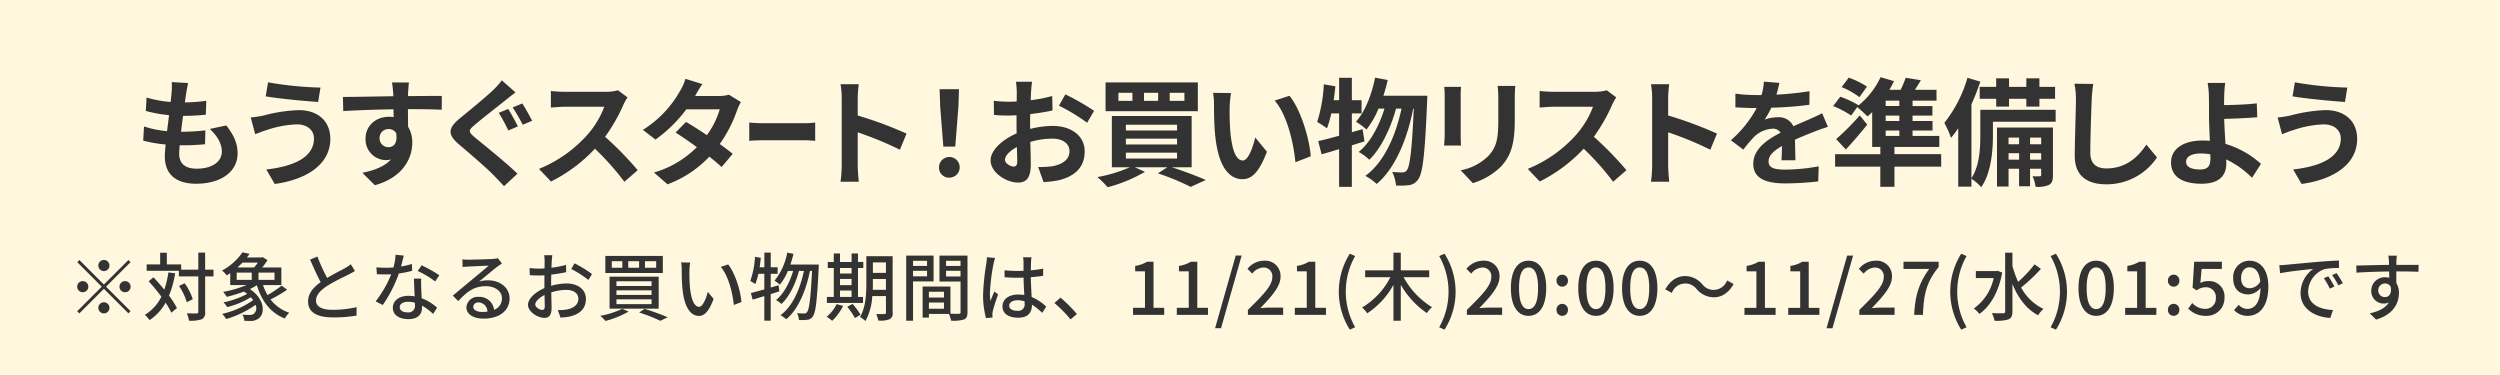 <svg id="pre_sp_cmn_period.svg" xmlns="http://www.w3.org/2000/svg" width="640" height="96" viewBox="0 0 640 96">
  <defs>
    <style>
      .cls-1 {
        fill: #fff8de;
      }

      .cls-2 {
        fill: #333;
        fill-rule: evenodd;
      }
    </style>
  </defs>
  <rect id="bg" class="cls-1" width="640" height="96"/>
  <path id="_対象となるお買い物期間は_11_21_木_20:00_11_27_水_01:59です_" data-name="※対象となるお買い物期間は、11/21(木)20:00～11/27(水)01:59です " class="cls-2" d="M26.6,327.4a1.425,1.425,0,1,0-1.425-1.425A1.435,1.435,0,0,0,26.6,327.4Zm0,3.439-6.269-6.27-0.551.551,6.269,6.269-6.288,6.289,0.551,0.55,6.288-6.288,6.269,6.269,0.551-.55-6.269-6.27,6.269-6.269-0.551-.551Zm-3.989.55a1.425,1.425,0,1,0-1.425,1.425A1.435,1.435,0,0,0,22.61,331.39Zm7.979,0a1.425,1.425,0,1,0,1.425-1.424A1.435,1.435,0,0,0,30.589,331.39ZM26.6,335.38a1.425,1.425,0,1,0,1.425,1.425A1.435,1.435,0,0,0,26.6,335.38Zm16.511-7.637a25.41,25.41,0,0,1-1.045,4.407c-0.912-1.1-1.862-2.2-2.774-3.153L38.058,330a49.2,49.2,0,0,1,3.249,3.951,11.048,11.048,0,0,1-4.217,4.635,9.785,9.785,0,0,1,1.2,1.368,12.848,12.848,0,0,0,4.1-4.464,19.247,19.247,0,0,1,1.482,2.564l1.425-1.2a23.23,23.23,0,0,0-2.033-3.173,25.75,25.75,0,0,0,1.577-5.718Zm11.55-.7H52.515v-4.369H50.767v4.369H46.379v-1.349H42.712v-3H41v3H37.545v1.634H45.79v1.425h4.977v9.061a0.365,0.365,0,0,1-.456.418c-0.323.019-1.349,0.019-2.489-.019a8.166,8.166,0,0,1,.57,1.881,8.971,8.971,0,0,0,3.268-.361,1.828,1.828,0,0,0,.855-1.919V328.75h2.147v-1.71ZM49.342,334.6a14.27,14.27,0,0,0-2.071-4.084l-1.444.683a15.82,15.82,0,0,1,1.995,4.161Zm11.249-6.82h3.856v1.862H60.591v-1.862Zm5.414-2.546a11.852,11.852,0,0,1-.95,1.235H60.781c0.456-.4.893-0.817,1.292-1.235h3.932Zm4.274,4.408h-4.1v-1.862h4.1v1.862Zm1.824,1.481a28.338,28.338,0,0,1-3.609,2.413,13.078,13.078,0,0,1-1.159-2.564h4.692v-4.5h-4.9a18.249,18.249,0,0,0,1.349-1.862l-1.2-.778-0.285.076h-3.78c0.247-.3.475-0.627,0.684-0.931l-1.824-.38a14.972,14.972,0,0,1-5.243,4.673,4.946,4.946,0,0,1,1.2,1.235c0.323-.19.627-0.4,0.912-0.589v3.059h4.2a30.929,30.929,0,0,1-6,1.747,10.591,10.591,0,0,1,.912,1.273,37.282,37.282,0,0,0,4.388-1.349,7.211,7.211,0,0,1,.836.589,21.789,21.789,0,0,1-6.06,2.166,8.373,8.373,0,0,1,.95,1.216,21.433,21.433,0,0,0,6.041-2.527,5.222,5.222,0,0,1,.608.741,22.627,22.627,0,0,1-7.941,3.533,6.787,6.787,0,0,1,1.026,1.311,25.276,25.276,0,0,0,7.523-3.628,1.935,1.935,0,0,1-.437,2.279,1.8,1.8,0,0,1-1.2.3c-0.437,0-1.083-.019-1.71-0.076a3.781,3.781,0,0,1,.475,1.577c0.551,0.019,1.1.038,1.52,0.038a3.288,3.288,0,0,0,2.014-.551c1.9-1.216,1.729-5.053-2.109-7.618a17.485,17.485,0,0,0,1.786-.969c1.235,4.085,3.5,7.067,7.143,8.511a6.827,6.827,0,0,1,1.14-1.482,9.96,9.96,0,0,1-4.787-3.4,34.489,34.489,0,0,0,4.255-2.489Zm9.159-7.446-1.881.778c0.893,2.033,1.843,4.18,2.717,5.776-1.938,1.367-3.23,2.925-3.23,4.939,0,3.039,2.7,4.084,6.364,4.084a36.263,36.263,0,0,0,6.041-.456l0.019-2.165a28.3,28.3,0,0,1-6.136.684c-2.831,0-4.255-.874-4.255-2.356,0-1.387,1.064-2.584,2.736-3.686,1.8-1.177,4.331-2.355,5.585-3,0.608-.3,1.14-0.589,1.634-0.893l-1.045-1.729a10.527,10.527,0,0,1-1.52,1.007c-0.988.551-2.869,1.482-4.54,2.489A44.444,44.444,0,0,1,81.263,323.678Zm22.1-.247-2.09-.209a15.5,15.5,0,0,1-.551,3.248c-0.665.057-1.33,0.076-1.956,0.076-0.76,0-1.672-.038-2.413-0.114l0.133,1.767c0.76,0.038,1.558.057,2.28,0.057,0.456,0,.912-0.019,1.386-0.038a28.518,28.518,0,0,1-3.989,6.934l1.824,0.931a34,34,0,0,0,4.122-8.074,25.454,25.454,0,0,0,3.4-.684l-0.057-1.748a18.127,18.127,0,0,1-2.792.646C102.942,325.159,103.208,324.1,103.36,323.431ZM102.334,336.6c0-.779.855-1.349,2.109-1.349a6.608,6.608,0,0,1,1.766.247c0.019,0.247.019,0.475,0.019,0.646a1.661,1.661,0,0,1-1.918,1.823C103.018,337.963,102.334,337.413,102.334,336.6Zm5.49-7.276h-1.862c0.038,1.254.133,3.039,0.19,4.54a10.879,10.879,0,0,0-1.614-.133c-2.356,0-3.971,1.254-3.971,3.04,0,1.975,1.786,2.925,3.99,2.925,2.507,0,3.476-1.311,3.476-2.925v-0.532a14.868,14.868,0,0,1,2.85,2.127l1.007-1.614a12.381,12.381,0,0,0-3.933-2.394c-0.057-1.083-.114-2.185-0.133-2.812C107.805,330.783,107.786,330.118,107.824,329.32Zm3.572,0.722,1.082-1.577a33.558,33.558,0,0,0-4.559-2.546l-0.969,1.463A24.16,24.16,0,0,1,111.4,330.042Zm9.748,6.459a1.263,1.263,0,0,1,1.387-1.083,2.333,2.333,0,0,1,2.241,2.355,10.1,10.1,0,0,1-1.348.076C122.075,337.849,121.144,337.337,121.144,336.5Zm-2.774-12.1,0.057,1.957c0.437-.057.931-0.095,1.406-0.114,0.988-.057,4.275-0.209,5.281-0.247-0.949.836-3.153,2.66-4.217,3.534-1.121.931-3.5,2.925-4.977,4.141l1.387,1.406c2.241-2.394,4.027-3.819,7.067-3.819,2.374,0,4.122,1.292,4.122,3.078a3.086,3.086,0,0,1-2.014,2.983,3.749,3.749,0,0,0-3.951-3.325,2.889,2.889,0,0,0-3.135,2.679c0,1.728,1.748,2.887,4.37,2.887,4.274,0,6.687-2.165,6.687-5.186,0-2.66-2.356-4.616-5.529-4.616a7.87,7.87,0,0,0-2.279.323c1.349-1.1,3.685-3.078,4.654-3.8,0.4-.3.8-0.57,1.2-0.817l-1.045-1.367a5.621,5.621,0,0,1-1.216.17c-1.026.095-5.357,0.209-6.345,0.209A13.8,13.8,0,0,1,118.37,324.4Zm23.028-1.082h-2.09a12.338,12.338,0,0,1,.114,1.5c0,0.342-.019,1.026-0.019,1.881q-0.713.057-1.311,0.057a19.182,19.182,0,0,1-2.526-.152l0.057,1.824c0.627,0.057,1.349.095,2.507,0.095q0.542,0,1.254-.057c-0.019.722-.019,1.444-0.019,2.109v1.177c-2.241.969-4.2,2.66-4.2,4.275,0,1.823,2.526,3.343,4.179,3.343,1.121,0,1.862-.589,1.862-2.6,0-.76-0.057-2.356-0.076-3.933a12.853,12.853,0,0,1,3.894-.627c1.729,0,3.04.817,3.04,2.28,0,1.6-1.387,2.432-2.983,2.736a10.012,10.012,0,0,1-2.279.133l0.684,1.937a14.769,14.769,0,0,0,2.412-.285c2.793-.665,4.1-2.241,4.1-4.5,0-2.432-2.128-3.951-4.959-3.951a14.877,14.877,0,0,0-3.951.607V330.5c0-.684.019-1.444,0.038-2.2,1.311-.152,2.717-0.38,3.818-0.627l-0.038-1.862a23.778,23.778,0,0,1-3.742.722c0.038-.684.057-1.292,0.076-1.748C141.284,324.323,141.341,323.678,141.4,323.317Zm5.68,2.089-0.836,1.444a27.52,27.52,0,0,1,4.389,2.812l0.93-1.52A33.945,33.945,0,0,0,147.078,325.406Zm-10.049,10.525c0-.76.987-1.729,2.374-2.413,0.019,1.235.057,2.337,0.057,2.945,0,0.627-.266.874-0.646,0.874C138.168,337.337,137.029,336.691,137.029,335.931Zm28.08-11.076h2.869v1.672h-2.869v-1.672Zm-4.274,0h2.773v1.672h-2.773v-1.672Zm-4.218,0h2.7v1.672h-2.7v-1.672Zm-1.652-1.348v4.369h14.723v-4.369H154.965Zm2.849,8.814H166.8V333.5h-8.986v-1.178Zm0,2.3H166.8v1.235h-8.986V334.62Zm0-4.616H166.8v1.2h-8.986V330Zm-1.766-1.178v8.188h12.576v-8.188H156.048ZM163.627,338a41.883,41.883,0,0,1,5.415,2.128l1.88-.912a60.643,60.643,0,0,0-5.908-2.146Zm-4.331-.949a22.022,22.022,0,0,1-5.623,1.8,12.414,12.414,0,0,1,1.33,1.311,24.378,24.378,0,0,0,5.908-2.394Zm17.385-11.836-2.317-.038a9.721,9.721,0,0,1,.152,1.786c0,1.14.019,3.42,0.209,5.091,0.513,5,2.279,6.82,4.2,6.82,1.387,0,2.565-1.12,3.762-4.369l-1.5-1.767c-0.437,1.729-1.273,3.8-2.223,3.8-1.273,0-2.052-2.014-2.337-5a42.512,42.512,0,0,1-.133-4.274A15.553,15.553,0,0,1,176.681,325.216Zm9.727,0.475-1.881.627c1.919,2.28,3,6.5,3.325,9.765l1.956-.76C189.561,332.245,188.156,327.9,186.408,325.691Zm12.9,5.338-2,.57v-3.5h1.767v-1.672h-1.767v-3.761h-1.634v3.761h-1.2c0.114-.8.209-1.615,0.3-2.431l-1.5-.247a21.982,21.982,0,0,1-1.2,6.193,10.645,10.645,0,0,1,1.292.8,18.612,18.612,0,0,0,.779-2.641h1.519v3.989c-1.291.361-2.488,0.684-3.438,0.931l0.456,1.691,2.982-.912v6.288h1.634v-6.8c0.741-.228,1.482-0.456,2.223-0.7Zm3.039-5.3c0.285-.874.57-1.8,0.779-2.754l-1.595-.3a16.106,16.106,0,0,1-3.249,7.181,13.432,13.432,0,0,1,1.368,1.007,14.259,14.259,0,0,0,2.052-3.5h1.348c-0.874,2.926-2.431,5.927-4.388,7.447a6.378,6.378,0,0,1,1.368,1.007c2.014-1.786,3.666-5.262,4.5-8.454h1.273c-0.95,4.6-2.945,9.138-6,11.322a8.011,8.011,0,0,1,1.463,1.045c3.077-2.469,5.11-7.466,6.079-12.367h0.532c-0.342,7.219-.741,9.917-1.292,10.543a0.729,0.729,0,0,1-.684.342c-0.361,0-1.064,0-1.862-.076a4.177,4.177,0,0,1,.494,1.729,10.97,10.97,0,0,0,2.147-.038,1.794,1.794,0,0,0,1.387-.836c0.741-.931,1.1-3.932,1.519-12.462,0.019-.228.019-0.836,0.019-0.836h-7.257Zm12.693,6.649h2.964v1.634h-2.964v-1.634Zm2.964-5.775v1.425h-2.964V326.6h2.964Zm-2.964,2.812h2.964v1.577h-2.964v-1.577Zm5.89,4.6H219.64V326.6h1.368v-1.539H219.64V322.88h-1.634v2.184h-2.964V322.88h-1.595v2.184h-1.539V326.6h1.539v7.409H211.68v1.539h9.252v-1.539Zm-6.763,1.843a9.38,9.38,0,0,1-2.546,3.229,9.009,9.009,0,0,1,1.406,1.045,13.279,13.279,0,0,0,2.811-3.818Zm2.735,0.684a19.655,19.655,0,0,1,1.976,2.887l1.425-.855a18.136,18.136,0,0,0-2.052-2.773Zm6.516-4.351c0.038-.608.038-1.215,0.038-1.766v-1.007H226.8v2.773H223.42Zm3.382-7.01v2.679h-3.344v-2.679H226.8Zm1.709-1.595h-6.725v6.839c0,2.716-.133,6.269-1.633,8.738a6.182,6.182,0,0,1,1.405,1.026,15.1,15.1,0,0,0,1.748-6.4h3.5V338a0.339,0.339,0,0,1-.4.4c-0.247,0-1.2.019-2.09-.019a6.062,6.062,0,0,1,.513,1.672,6.6,6.6,0,0,0,2.888-.323,1.587,1.587,0,0,0,.8-1.71V323.583Zm8.818,1.177v1.311h-3.59V324.76h3.59Zm-3.59,3.971v-1.406h3.59v1.406h-3.59ZM239,330.042v-6.611h-7.01V340.11h1.748V330.042H239Zm3.191-1.273v-1.444h3.7v1.444h-3.7Zm3.7-4.009v1.311h-3.7V324.76h3.7ZM237.8,337.033v-1.577h3.856v1.577H237.8Zm3.856-4.351v1.482H237.8v-1.482h3.856Zm6.022-9.251H240.5v6.649H245.9v7.807a0.364,0.364,0,0,1-.437.437c-0.3,0-1.216.019-2.147-.019v-6.953h-7.124v7.96H237.8v-0.95h5.129a7.914,7.914,0,0,1,.551,1.729,9.618,9.618,0,0,0,3.306-.3c0.684-.3.892-0.874,0.892-1.881V323.431Zm10.68,12.8c0-.817.893-1.368,2.165-1.368a6.123,6.123,0,0,1,1.767.266v0.513a1.625,1.625,0,0,1-1.843,1.919C259.236,337.565,258.362,337.128,258.362,336.235Zm5.7-12.367h-2.147a9.334,9.334,0,0,1,.114,1.215v2.242c-0.532.019-1.045,0.038-1.577,0.038a30.929,30.929,0,0,1-3.286-.171l0.019,1.786c1.1,0.076,2.147.133,3.248,0.133,0.532,0,1.064-.019,1.6-0.038,0.038,1.482.114,3.115,0.19,4.445a10.112,10.112,0,0,0-1.539-.114c-2.545,0-4.046,1.292-4.046,3.04,0,1.823,1.5,2.887,4.065,2.887,2.641,0,3.477-1.5,3.477-3.248v-0.1a18.122,18.122,0,0,1,2.641,2.108l1.025-1.6a12.516,12.516,0,0,0-3.742-2.451c-0.057-1.463-.19-3.172-0.209-5.072,1.1-.076,2.166-0.209,3.154-0.361v-1.843a29.388,29.388,0,0,1-3.154.437c0.019-.874.038-1.691,0.057-2.166C263.966,324.665,264,324.247,264.061,323.868Zm-9.328.171-2.07-.19c-0.019.493-.095,1.1-0.152,1.576a58.3,58.3,0,0,0-.836,7.96,22.23,22.23,0,0,0,.741,6.041l1.69-.133c-0.019-.228-0.038-0.513-0.057-0.7a4.884,4.884,0,0,1,.095-0.873c0.209-.969.855-2.907,1.368-4.351l-0.95-.741c-0.3.7-.722,1.653-0.988,2.432a12.468,12.468,0,0,1-.151-2.033,50.238,50.238,0,0,1,.93-7.523C254.429,325.159,254.619,324.38,254.733,324.039Zm19.342,15.729,1.615-1.368a35.189,35.189,0,0,0-4.2-4.2l-1.558,1.368A34.663,34.663,0,0,1,274.075,339.768Zm15.98-1.159h7.979v-1.8H295.3v-11.8h-1.653a8.227,8.227,0,0,1-3.039,1.064v1.387h2.507v9.347h-3.058v1.8Zm11.21,0h7.978v-1.8h-2.735v-11.8h-1.653a8.234,8.234,0,0,1-3.039,1.064v1.387h2.507v9.347h-3.058v1.8Zm9.8,3.42h1.519l5.282-18.6h-1.52Zm8.4-3.42h9.023v-1.861h-3.552c-0.684,0-1.577.057-2.28,0.133,2.907-3.04,5.167-5.548,5.167-8.036a3.91,3.91,0,0,0-4.217-4.1,5.484,5.484,0,0,0-4.255,2.09l1.234,1.216a3.793,3.793,0,0,1,2.755-1.558,2.214,2.214,0,0,1,2.375,2.47c0,2.127-2.356,4.559-6.25,8.378v1.272Zm12.007,0h7.979v-1.8h-2.735v-11.8h-1.653a8.233,8.233,0,0,1-3.04,1.064v1.387h2.508v9.347h-3.059v1.8Zm14.079,3.781,1.368-.608a18.563,18.563,0,0,1,0-18.237l-1.368-.589A18.195,18.195,0,0,0,345.553,342.39Zm20.328-13.431v-1.748h-7.276V322.69h-1.881v4.521h-7.238v1.748h6.459a19.064,19.064,0,0,1-7.238,7.751,8.837,8.837,0,0,1,1.311,1.5,20.587,20.587,0,0,0,6.706-7.275v9.175h1.881V330.9a22.092,22.092,0,0,0,6.687,7.256,7.214,7.214,0,0,1,1.311-1.519,20.383,20.383,0,0,1-7.276-7.675h6.554ZM369.8,342.39a18.092,18.092,0,0,0,0-19.434l-1.368.589a18.563,18.563,0,0,1,0,18.237Zm5.719-3.781h9.024v-1.861h-3.553c-0.684,0-1.576.057-2.279,0.133,2.906-3.04,5.167-5.548,5.167-8.036a3.91,3.91,0,0,0-4.217-4.1,5.488,5.488,0,0,0-4.256,2.09l1.235,1.216a3.793,3.793,0,0,1,2.755-1.558,2.214,2.214,0,0,1,2.374,2.47c0,2.127-2.355,4.559-6.25,8.378v1.272Zm15.788,0.247c2.793,0,4.522-2.526,4.522-7.105,0-4.559-1.729-7.01-4.522-7.01-2.773,0-4.521,2.432-4.521,7.01S388.531,338.856,391.3,338.856Zm0-1.728c-1.425,0-2.431-1.463-2.431-5.377s1.006-5.281,2.431-5.281,2.432,1.368,2.432,5.281S392.729,337.128,391.3,337.128Zm8.626-5.738a1.464,1.464,0,0,0,1.463-1.519,1.465,1.465,0,1,0-2.925,0A1.464,1.464,0,0,0,399.93,331.39Zm0,7.466a1.454,1.454,0,0,0,1.463-1.519,1.465,1.465,0,1,0-2.925,0A1.454,1.454,0,0,0,399.93,338.856Zm8.626,0c2.793,0,4.521-2.526,4.521-7.105,0-4.559-1.728-7.01-4.521-7.01-2.774,0-4.521,2.432-4.521,7.01S405.782,338.856,408.556,338.856Zm0-1.728c-1.425,0-2.432-1.463-2.432-5.377s1.007-5.281,2.432-5.281,2.432,1.368,2.432,5.281S409.981,337.128,408.556,337.128Zm11.21,1.728c2.792,0,4.521-2.526,4.521-7.105,0-4.559-1.729-7.01-4.521-7.01-2.774,0-4.522,2.432-4.522,7.01S416.992,338.856,419.766,338.856Zm0-1.728c-1.425,0-2.432-1.463-2.432-5.377s1.007-5.281,2.432-5.281,2.431,1.368,2.431,5.281S421.191,337.128,419.766,337.128Zm14.61-5.073a5.82,5.82,0,0,0,4.388,2.052c2.014,0,3.8-1.159,5.035-3.4l-1.672-.912a3.66,3.66,0,0,1-6.383.931,5.82,5.82,0,0,0-4.388-2.052c-2.014,0-3.8,1.159-5.035,3.4l1.672,0.912A3.66,3.66,0,0,1,434.376,332.055Zm12.2,6.554h7.979v-1.8h-2.736v-11.8h-1.652a8.233,8.233,0,0,1-3.04,1.064v1.387h2.508v9.347h-3.059v1.8Zm11.21,0h7.979v-1.8h-2.736v-11.8h-1.653a8.221,8.221,0,0,1-3.039,1.064v1.387h2.508v9.347h-3.059v1.8Zm9.8,3.42h1.52l5.281-18.6h-1.52Zm8.4-3.42h9.024v-1.861h-3.553c-0.684,0-1.577.057-2.28,0.133,2.907-3.04,5.168-5.548,5.168-8.036a3.911,3.911,0,0,0-4.218-4.1,5.487,5.487,0,0,0-4.255,2.09l1.235,1.216a3.791,3.791,0,0,1,2.754-1.558,2.214,2.214,0,0,1,2.375,2.47c0,2.127-2.356,4.559-6.25,8.378v1.272Zm14.04,0h2.242c0.228-5.3.817-8.263,4.027-12.272v-1.33h-9v1.843h6.573C491.224,330.536,490.274,333.67,490.027,338.609Zm12.046,3.781,1.368-.608a18.563,18.563,0,0,1,0-18.237l-1.368-.589A18.195,18.195,0,0,0,502.073,342.39Zm9.291-15.065-0.342.076h-5.206v1.786h4.56a12.735,12.735,0,0,1-5.091,7.789,7.157,7.157,0,0,1,1.443,1.386c2.736-1.918,4.921-5.547,5.832-10.6Zm9.479-1.653a32.965,32.965,0,0,1-4.2,4.484,26.019,26.019,0,0,1-1.463-4.085V322.69H513.32v15.027a0.428,0.428,0,0,1-.532.474c-0.361.019-1.576,0.019-2.868-.038a8.3,8.3,0,0,1,.684,1.957,10.469,10.469,0,0,0,3.609-.361c0.684-.323.969-0.874,0.969-2.032v-7.01c1.444,3.533,3.534,6.4,6.573,8a7.7,7.7,0,0,1,1.368-1.633,12.711,12.711,0,0,1-5.718-5.472,43.661,43.661,0,0,0,5.072-4.768Zm5.474,16.718a18.092,18.092,0,0,0,0-19.434l-1.368.589a18.563,18.563,0,0,1,0,18.237Zm10.3-3.534c2.792,0,4.521-2.526,4.521-7.105,0-4.559-1.729-7.01-4.521-7.01-2.774,0-4.522,2.432-4.522,7.01S533.841,338.856,536.615,338.856Zm0-1.728c-1.425,0-2.432-1.463-2.432-5.377s1.007-5.281,2.432-5.281,2.431,1.368,2.431,5.281S538.04,337.128,536.615,337.128Zm7.429,1.481h7.979v-1.8h-2.736v-11.8h-1.652a8.233,8.233,0,0,1-3.04,1.064v1.387H547.1v9.347h-3.059v1.8Zm12.407-7.219a1.464,1.464,0,0,0,1.463-1.519,1.466,1.466,0,1,0-2.926,0A1.464,1.464,0,0,0,556.451,331.39Zm0,7.466a1.454,1.454,0,0,0,1.463-1.519,1.466,1.466,0,1,0-2.926,0A1.454,1.454,0,0,0,556.451,338.856Zm8.3,0a4.52,4.52,0,0,0,4.712-4.654,3.921,3.921,0,0,0-4.256-4.236,3.981,3.981,0,0,0-1.918.475l0.322-3.591H568.8v-1.843h-7.086l-0.418,6.649,1.064,0.684a3.676,3.676,0,0,1,2.241-.8,2.506,2.506,0,0,1,2.66,2.736,2.647,2.647,0,0,1-2.774,2.793,4.474,4.474,0,0,1-3.267-1.5L560.175,337A6.191,6.191,0,0,0,564.753,338.856Zm8.968-9.688c0-1.729.95-2.736,2.147-2.736,1.482,0,2.508,1.159,2.755,3.667a3.267,3.267,0,0,1-2.622,1.69C574.519,331.789,573.721,330.84,573.721,329.168Zm1.691,9.688c2.755,0,5.281-2.146,5.281-7.5,0-4.5-2.165-6.611-4.844-6.611a4.179,4.179,0,0,0-4.16,4.427c0,2.811,1.577,4.2,3.932,4.2a4.131,4.131,0,0,0,3.059-1.653c-0.095,3.99-1.6,5.358-3.382,5.358a2.933,2.933,0,0,1-2.184-1.045l-1.2,1.349A4.622,4.622,0,0,0,575.412,338.856Zm8.095-12.975,0.189,2.071c2.128-.456,6.555-0.912,8.473-1.1a7.62,7.62,0,0,0-3.229,6.174c0,4.18,3.894,6.174,7.618,6.364l0.683-2.032c-3.134-.133-6.364-1.292-6.364-4.75a6.3,6.3,0,0,1,4.2-5.718,18.3,18.3,0,0,1,3.7-.266V324.7c-1.311.038-3.21,0.152-5.243,0.323-3.5.3-6.877,0.627-8.264,0.76C584.893,325.824,584.228,325.862,583.507,325.881Zm12.538,2.85-1.14.494a18.007,18.007,0,0,1,1.52,2.659l1.177-.532A26.62,26.62,0,0,0,596.045,328.731Zm2.108-.817-1.139.513a17.955,17.955,0,0,1,1.6,2.621l1.159-.55A27.444,27.444,0,0,0,598.153,327.914ZM613.6,323.45h-2.185c0.038,0.19.095,0.779,0.152,1.386,0.019,0.228.019,0.551,0.038,0.969-2.716.038-6.25,0.133-8.4,0.171l0.057,1.824c2.356-.152,5.472-0.266,8.359-0.3,0,0.551.019,1.121,0.019,1.615a3.8,3.8,0,0,0-1.064-.133,3.431,3.431,0,0,0-3.533,3.419,3.173,3.173,0,0,0,3.191,3.306,2.976,2.976,0,0,0,1.33-.285c-0.912,1.463-2.659,2.3-4.9,2.792l1.615,1.6c4.5-1.311,5.851-4.293,5.851-6.82a4.674,4.674,0,0,0-.665-2.526c0-.855,0-1.957-0.019-2.983,2.754,0,4.559.038,5.68,0.1l0.038-1.786h-5.7c0-.38,0-0.722.019-0.95A11.056,11.056,0,0,1,613.6,323.45Zm-4.768,8.909a1.71,1.71,0,0,1,1.728-1.785,1.567,1.567,0,0,1,1.482.911c0.247,1.786-.494,2.565-1.482,2.565A1.666,1.666,0,0,1,608.833,332.359Z" transform="translate(0 -258)"/>
  <path id="もうすぐスタート_お買い物リストを準備しよう" data-name="もうすぐスタート！お買い物リストを準備しよう" class="cls-2" d="M48.174,279.255l-4.217-.239a16.026,16.026,0,0,1-.03,2.662c-0.06.688-.15,1.5-0.239,2.422a28.233,28.233,0,0,1-6.161-1.136L37.318,286.4a35.224,35.224,0,0,0,5.951,1.077c-0.149,1.346-.329,2.751-0.508,4.1a27.457,27.457,0,0,1-5.892-1.2L36.66,294a33.494,33.494,0,0,0,5.742.986c-0.12,1.227-.209,2.3-0.209,3.021,0,5,3.32,7.028,8.015,7.028,6.55,0,10.617-3.23,10.617-7.746,0-2.542-.927-4.665-2.9-7.177l-4.217.9c1.974,1.854,3.081,3.768,3.081,5.8,0,2.452-2.273,4.366-6.46,4.366-2.931,0-4.456-1.316-4.456-3.8,0-.538.06-1.286,0.12-2.183h1.2c1.884,0,3.619-.12,5.294-0.269l0.09-3.559a51.867,51.867,0,0,1-6.011.359H46.35c0.15-1.346.329-2.752,0.508-4.068a53.758,53.758,0,0,0,5.832-.3l0.12-3.559a42.255,42.255,0,0,1-5.473.419c0.12-.987.239-1.8,0.329-2.3A26.751,26.751,0,0,1,48.174,279.255Zm32.2,14.176c0,4.666-4.785,7.118-12.2,7.956l2.153,3.708c8.314-1.136,14.236-5.114,14.236-11.514,0-4.7-3.32-7.387-8.045-7.387a39.463,39.463,0,0,0-9.032,1.375,30.02,30.02,0,0,1-3.29.509l1.136,4.277c0.867-.329,2.034-0.808,2.9-1.047a26.658,26.658,0,0,1,7.776-1.466C78.817,289.842,80.372,291.457,80.372,293.431ZM68.619,279.076l-0.6,3.589c3.439,0.6,9.929,1.2,13.428,1.435l0.6-3.678A88.9,88.9,0,0,1,68.619,279.076Zm36.06,0.03h-4.337a21.69,21.69,0,0,1,.3,2.6c0.03,0.239.03,0.538,0.06,0.927-4.068.06-9.511,0.179-12.92,0.179l0.09,3.619c3.679-.209,8.344-0.389,12.86-0.449,0.03,0.658.03,1.346,0.03,2a7.744,7.744,0,0,0-1.2-.09c-3.26,0-5.981,2.214-5.981,5.593a5.276,5.276,0,0,0,5.144,5.5,6.379,6.379,0,0,0,1.346-.15c-1.645,1.8-4.277,2.782-7.3,3.41l3.2,3.17c7.3-2.034,9.57-7,9.57-10.886a7.608,7.608,0,0,0-1.077-4.1c0-1.316-.03-2.961-0.03-4.487,4.068,0,6.849.06,8.643,0.15l0.03-3.529c-1.555-.03-5.652.03-8.673,0.03,0.03-.359.03-0.688,0.03-0.927C104.5,281.2,104.618,279.584,104.678,279.106Zm-7.507,14.325a2.251,2.251,0,0,1,2.3-2.392,2.207,2.207,0,0,1,1.944,1.046c0.418,2.632-.688,3.589-1.944,3.589A2.233,2.233,0,0,1,97.171,293.431Zm32.907-7.536-2.393.987a50.915,50.915,0,0,1,2.452,4.516l2.453-1.047C132.022,289.274,130.855,287.031,130.078,285.9Zm3.618-1.406-2.452,1.017a50.22,50.22,0,0,1,2.572,4.426l2.422-1.017C135.64,287.809,134.474,285.6,133.7,284.489Zm-1.734-2.841-3.5-3.081a20.311,20.311,0,0,1-2.273,2.542c-2.034,1.944-6.131,5.264-8.464,7.178-3.021,2.512-3.23,4.1-.269,6.64,2.751,2.332,7.118,6.071,8.942,7.955,0.867,0.9,1.794,1.854,2.632,2.781l3.439-3.2c-3.05-2.961-8.7-7.447-10.946-9.331-1.645-1.405-1.675-1.734-.06-3.11,1.974-1.7,5.952-4.755,7.866-6.311C130.048,283.143,131.035,282.366,131.962,281.648Zm28.684,1.286-2.453-1.825a10.69,10.69,0,0,1-3.08.389H144.556a33.294,33.294,0,0,1-3.529-.209v4.247c0.628-.03,2.272-0.21,3.529-0.21h10.138a23.166,23.166,0,0,1-4.456,7.328,33.522,33.522,0,0,1-12.262,8.583l3.08,3.23a39.394,39.394,0,0,0,11.246-8.4,68.225,68.225,0,0,1,7.536,8.464l3.41-2.961a84.155,84.155,0,0,0-8.345-8.553,43.979,43.979,0,0,0,4.7-8.225A14.032,14.032,0,0,1,160.646,282.934Zm19.152-3.41-4.337-1.345a12.37,12.37,0,0,1-1.376,3.11,27.762,27.762,0,0,1-9.51,9.959l3.23,2.482a35.924,35.924,0,0,0,7.895-7.746h8.554a21.232,21.232,0,0,1-3.29,6.61c-1.884-1.256-3.768-2.482-5.353-3.38l-2.662,2.722c1.525,0.957,3.5,2.3,5.443,3.738a25.4,25.4,0,0,1-10.976,6.49l3.469,3.021a28.149,28.149,0,0,0,10.707-7.088c1.226,0.987,2.333,1.914,3.14,2.662l2.842-3.38c-0.868-.718-2.034-1.585-3.32-2.512a34.253,34.253,0,0,0,4.426-8.613,14.034,14.034,0,0,1,.987-2.124l-3.05-1.884a9.511,9.511,0,0,1-2.6.329h-6.072A32.231,32.231,0,0,1,179.8,279.524Zm12.013,9.84v4.7c0.766-.089,2.153-0.149,3.333-0.149h11.12c0.869,0,1.925.119,2.422,0.149v-4.7a21.035,21.035,0,0,1-2.422.179h-11.12C194.068,289.543,192.556,289.454,191.811,289.364Zm23.665,10.976a32.929,32.929,0,0,1-.3,4.187h4.665c-0.119-1.226-.269-3.32-0.269-4.187v-8.464a86.486,86.486,0,0,1,10.8,4.456l1.7-4.127a97.687,97.687,0,0,0-12.5-4.636v-4.426a32.683,32.683,0,0,1,.269-3.589h-4.665a20.8,20.8,0,0,1,.3,3.589v17.2Zm26.02-4.815h3.05l0.808-10.228,0.149-4.457h-4.964l0.149,4.457Zm1.525,7.955a2.647,2.647,0,1,0-2.632-2.632A2.546,2.546,0,0,0,243.021,303.48Zm21.19-24.554h-4.128a24.014,24.014,0,0,1,.21,2.632c0,0.509,0,1.376-.03,2.423-0.6.029-1.2,0.059-1.735,0.059a33.232,33.232,0,0,1-4.127-.239l0.06,3.619a36.607,36.607,0,0,0,4.187.149c0.478,0,1.017-.029,1.585-0.059v2.512c0,0.688,0,1.405.03,2.123-3.679,1.585-6.669,4.307-6.669,6.909,0,3.17,4.1,5.682,7,5.682,1.974,0,3.29-.987,3.29-4.695,0-1.017-.06-3.35-0.12-5.713a20.172,20.172,0,0,1,5.623-.837c2.6,0,4.4,1.2,4.4,3.23,0,2.183-1.914,3.38-4.337,3.828a22.944,22.944,0,0,1-3.678.21l1.376,3.858a27.417,27.417,0,0,0,3.917-.479c4.756-1.2,6.61-3.858,6.61-7.387,0-4.127-3.619-6.52-8.225-6.52a24.752,24.752,0,0,0-5.742.778V289.9c0-.867,0-1.794.03-2.691,1.944-.24,4.008-0.539,5.712-0.928l-0.089-3.708a36.689,36.689,0,0,1-5.5,1.077c0.03-.748.06-1.466,0.089-2.124C264,280.751,264.121,279.465,264.211,278.926Zm8.523,3.23-1.645,2.9a47.573,47.573,0,0,1,7.208,4.367l1.794-3.051A62.6,62.6,0,0,0,272.734,282.156ZM257.272,298.9c0-1.046,1.226-2.273,3.051-3.26,0.059,1.615.089,2.991,0.089,3.739,0,1.017-.418,1.256-0.957,1.256C258.678,300.639,257.272,299.831,257.272,298.9Zm45.937-15.073H299.44v-2.064h3.769v2.064Zm-6.729,0h-3.619v-2.064h3.619v2.064Zm-6.58,0h-3.589v-2.064H289.9v2.064Zm16.748-4.725H283.021v7.357h23.627v-7.357ZM288.225,297.08h13.1v1.5h-13.1v-1.5Zm0-3.589h13.1v1.5h-13.1v-1.5Zm0-3.559h13.1V291.4h-13.1v-1.466Zm16.838,10.886V287.689H284.636v13.129h4.606a36.394,36.394,0,0,1-8.314,2.513,24.136,24.136,0,0,1,2.632,2.6,37.663,37.663,0,0,0,9.54-3.947l-2.6-1.167h8.344l-2.422,1.556a63.954,63.954,0,0,1,8.4,3.469l3.858-1.765c-2.094-.927-5.533-2.243-8.7-3.26h5.084Zm10.09-18.991-4.606-.06a18.135,18.135,0,0,1,.239,3.051c0,1.824.03,5.323,0.329,8.075,0.838,8.015,3.679,10.976,6.969,10.976,2.392,0,4.277-1.824,6.25-7.028l-2.99-3.649c-0.568,2.393-1.765,5.892-3.17,5.892-1.885,0-2.782-2.961-3.2-7.268-0.18-2.153-.21-4.4-0.18-6.34A24.256,24.256,0,0,1,315.153,281.827Zm14.954,0.688-3.8,1.226c3.26,3.709,4.845,10.976,5.324,15.791l3.918-1.525C335.221,293.431,332.948,285.954,330.107,282.515Zm18.72,8.554-2.751.777v-4.815h2.482v-3.379h-2.482v-5.743h-3.26v5.743H341.41c0.18-1.2.329-2.363,0.449-3.559l-2.961-.509a37.33,37.33,0,0,1-1.705,9.63,26.268,26.268,0,0,1,2.513,1.645,27.232,27.232,0,0,0,1.106-3.828h2v5.712c-2.034.569-3.858,1.047-5.353,1.376l0.867,3.38c1.376-.359,2.871-0.838,4.486-1.316v9.66h3.26V295.2c1.106-.329,2.153-0.688,3.23-0.987Zm5.324-8.554c0.419-1.316.807-2.662,1.106-4.037l-3.23-.6c-0.9,4.4-2.542,8.673-4.9,11.275a20.284,20.284,0,0,1,2.691,2,22.252,22.252,0,0,0,3.081-5.353h1.525c-1.316,4.336-3.649,8.763-6.609,11.1a12.549,12.549,0,0,1,2.721,2c3.021-2.871,5.533-8.224,6.849-13.1h1.405c-1.5,7-4.486,13.787-9.271,17.226a13.286,13.286,0,0,1,2.9,2.064c4.815-3.978,7.9-11.753,9.361-19.29h0.15c-0.479,10.737-1.017,14.8-1.765,15.761a1.248,1.248,0,0,1-1.106.568,24.379,24.379,0,0,1-2.662-.119,9.953,9.953,0,0,1,.987,3.469,17.041,17.041,0,0,0,3.379-.09,3.275,3.275,0,0,0,2.333-1.555c1.137-1.5,1.675-6.37,2.243-19.709,0.03-.419.06-1.615,0.06-1.615H354.151ZM387.9,280h-4.516a21.193,21.193,0,0,1,.179,2.991v5.682c0,4.666-.389,6.909-2.452,9.152a13.533,13.533,0,0,1-7.178,3.768l3.11,3.29a17.619,17.619,0,0,0,7.268-4.307c2.213-2.452,3.469-5.234,3.469-11.664v-5.921C387.784,281.8,387.844,280.84,387.9,280Zm-13.877.239H369.72a21.177,21.177,0,0,1,.12,2.3v10.079c0,0.9-.12,2.063-0.15,2.632h4.337c-0.06-.688-0.09-1.855-0.09-2.6V282.545C373.937,281.588,373.967,280.93,374.027,280.242Zm39.74,2.692-2.452-1.825a10.7,10.7,0,0,1-3.081.389H397.677a33.326,33.326,0,0,1-3.529-.209v4.247c0.628-.03,2.273-0.21,3.529-0.21h10.139a23.185,23.185,0,0,1-4.456,7.328,33.53,33.53,0,0,1-12.262,8.583l3.08,3.23a39.39,39.39,0,0,0,11.245-8.4,68.238,68.238,0,0,1,7.537,8.464l3.409-2.961a84.028,84.028,0,0,0-8.344-8.553,43.979,43.979,0,0,0,4.7-8.225A14.153,14.153,0,0,1,413.767,282.934Zm9.188,17.406a32.929,32.929,0,0,1-.3,4.187h4.665c-0.119-1.226-.269-3.32-0.269-4.187v-8.464a86.486,86.486,0,0,1,10.8,4.456l1.7-4.127a97.687,97.687,0,0,0-12.5-4.636v-4.426a32.683,32.683,0,0,1,.269-3.589h-4.665a20.8,20.8,0,0,1,.3,3.589v17.2Zm32.559-21.115-3.948-.329a16.581,16.581,0,0,1-.6,3.44h-1.435a38.95,38.95,0,0,1-5.264-.359v3.5c1.645,0.12,3.828.179,5.054,0.179h0.389a29.352,29.352,0,0,1-6.609,8.255l3.2,2.392a34.434,34.434,0,0,1,2.781-3.289,7.285,7.285,0,0,1,4.666-2.064,2.3,2.3,0,0,1,2.093,1.017c-3.409,1.764-7,4.157-7,7.985,0,3.858,3.469,5,8.164,5a74.836,74.836,0,0,0,8.464-.509l0.12-3.858a48.877,48.877,0,0,1-8.494.838c-2.931,0-4.336-.449-4.336-2.094,0-1.5,1.2-2.662,3.439-3.948-0.03,1.316-.06,2.752-0.15,3.649h3.589c-0.03-1.376-.089-3.589-0.119-5.264,1.824-.837,3.529-1.5,4.875-2.033,1.016-.389,2.6-0.987,3.559-1.257L466.46,287c-1.106.568-2.153,1.047-3.32,1.555-1.226.539-2.482,1.047-4.037,1.765a4.05,4.05,0,0,0-3.978-2.3,10.125,10.125,0,0,0-3.379.6,20.956,20.956,0,0,0,1.705-3.05,89.065,89.065,0,0,0,9.749-.748l0.03-3.469a75.722,75.722,0,0,1-8.464.867A28.416,28.416,0,0,0,455.514,279.225Zm22.436,0.957a21.2,21.2,0,0,0-4.666-2.3L471.46,280.3a19.725,19.725,0,0,1,4.546,2.572Zm4.785,11.245h3.5V292.8h-3.5v-1.376Zm3.5-6.28h-3.5v-1.376h3.5v1.376Zm0,3.828h-3.5V287.6h3.5v1.376Zm10.707,8.494H484.978v-1.854h11.484V292.8h-6.848v-1.376h5.114v-2.452h-5.114V287.6H494.7v-2.452h-5.084v-1.376h6.131V280.99h-5.533c0.508-.748,1.017-1.585,1.525-2.453l-3.888-.628a25.093,25.093,0,0,1-1.286,3.081h-2.9a22.493,22.493,0,0,0,1.2-2.213l-3.439-1.017a20.51,20.51,0,0,1-5.742,7.3l0.09-.119a24.166,24.166,0,0,0-4.666-2.184l-1.824,2.393a24.387,24.387,0,0,1,4.606,2.422l1.555-2.153a35.22,35.22,0,0,1,2.632,2.393c0.388-.329.807-0.718,1.2-1.107v8.913h2.093v1.854H469.785v3.2h11.574v5.144h3.619v-5.144h11.963v-3.2ZM476.1,287.54a64.423,64.423,0,0,1-6.042,6.071l2.483,2.661c1.884-2.033,3.768-4.246,5.473-6.37Zm30.707-7.3v3.051h4.217v2h3.29v-2h4.426v2h3.35v-2h4.008v-3.051h-4.008v-2.183h-3.35v2.183H514.31v-2.183h-3.29v2.183H506.8Zm12.89,18.632v-1.645h2.842v1.645h-2.842Zm-5.5,0v-1.645h2.692v1.645H514.19Zm2.692-5.652v1.705H514.19v-1.705h2.692Zm5.653,0v1.705h-2.842v-1.705h2.842Zm3.02-2.572H511.23v15.1h2.96v-4.546h2.692v4.486h2.811v-4.486h2.842v1.555c0,0.3-.06.359-0.329,0.359a18.848,18.848,0,0,1-1.885,0,8.909,8.909,0,0,1,.778,2.692,6.923,6.923,0,0,0,3.439-.479c0.838-.478,1.017-1.2,1.017-2.542V290.65Zm0.688-4.546h-19.29v6.52c0,3.29-.18,7.806-2.273,11.006V284.7a58.2,58.2,0,0,0,2.273-5.8l-3.29-.987a33.322,33.322,0,0,1-5.922,11.545,24.624,24.624,0,0,1,1.705,3.828,23.794,23.794,0,0,0,1.854-2.453v14.954h3.38v-2.034a14.428,14.428,0,0,1,2.512,2.154c2.542-3.619,2.991-9.331,2.991-13.219v-3.529h16.06V286.1Zm9.615-6.609-4.816-.06a19.018,19.018,0,0,1,.389,4.037c0,2.572-.3,10.438-0.3,14.445,0,5.114,3.17,7.268,8.075,7.268a15.482,15.482,0,0,0,12.98-6.879l-2.722-3.29c-2.153,3.26-5.293,6.1-10.228,6.1-2.333,0-4.127-.987-4.127-4.007,0-3.709.239-10.408,0.359-13.638C535.529,282.276,535.678,280.751,535.858,279.5Zm23.781,19.888c0-1.286,1.406-2.094,3.738-2.094a16.225,16.225,0,0,1,2.453.21c0.03,0.418.03,0.777,0.03,1.046,0,2-.688,2.842-2.6,2.842C561.164,301.387,559.639,300.848,559.639,299.383Zm10.019-20.158h-4.516a21.72,21.72,0,0,1,.329,3.5c0.03,1.286.03,3.051,0.03,4.875,0,1.585.119,4.128,0.209,6.46a17.215,17.215,0,0,0-1.764-.089c-5.5,0-8.165,2.482-8.165,5.592,0,4.068,3.5,5.473,7.776,5.473,5.024,0,6.37-2.512,6.37-5.174,0-.3,0-0.658-0.03-1.046a23.322,23.322,0,0,1,6.61,4.695l2.3-3.559a23.482,23.482,0,0,0-9.092-5.114c-0.15-2.213-.269-4.606-0.329-6.4,2.422-.06,5.951-0.21,8.464-0.419l-0.12-3.559c-2.482.3-5.982,0.419-8.374,0.449,0-.778,0-1.5.03-2.184A28.728,28.728,0,0,1,569.658,279.225Zm29.578,14.206c0,4.666-4.785,7.118-12.2,7.956l2.153,3.708c8.314-1.136,14.236-5.114,14.236-11.514,0-4.7-3.32-7.387-8.045-7.387a39.463,39.463,0,0,0-9.032,1.375,30.016,30.016,0,0,1-3.29.509l1.137,4.277c0.867-.329,2.033-0.808,2.9-1.047a26.654,26.654,0,0,1,7.775-1.466C597.681,289.842,599.236,291.457,599.236,293.431Zm-11.754-14.355-0.6,3.589c3.44,0.6,9.929,1.2,13.429,1.435l0.6-3.678A88.922,88.922,0,0,1,587.482,279.076Z" transform="translate(0 -258)"/>
</svg>

